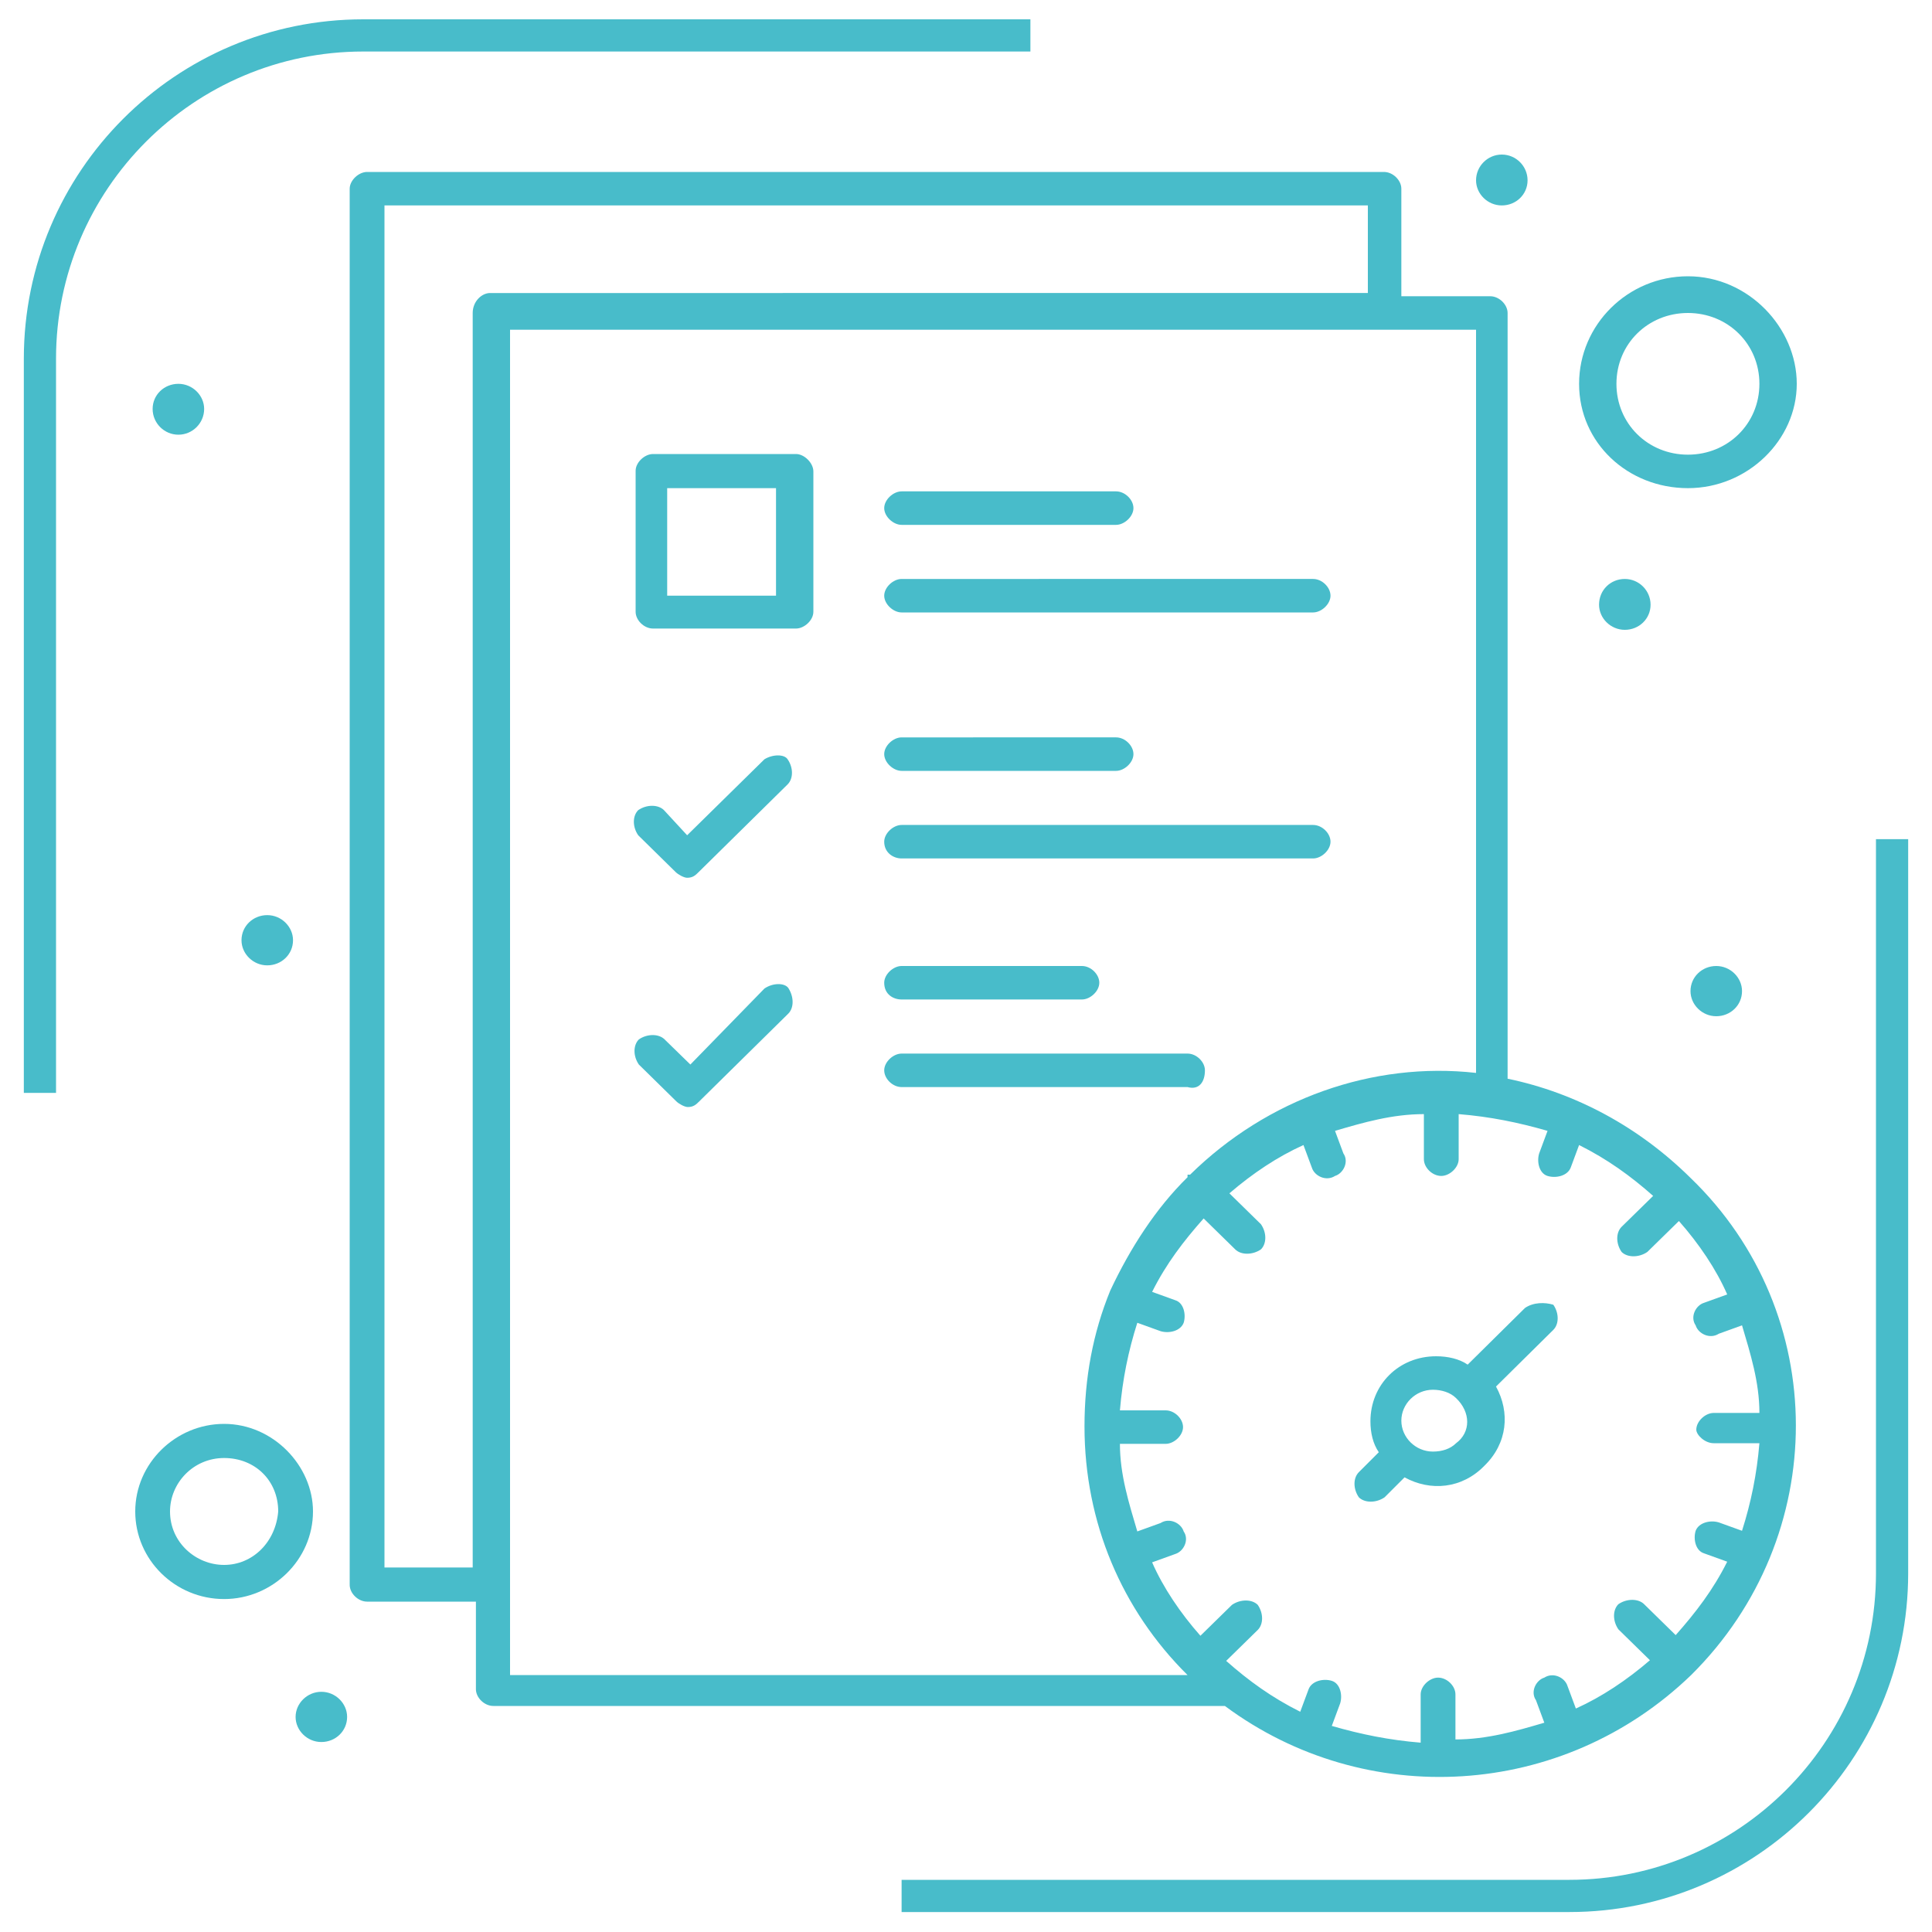 <?xml version="1.0" encoding="utf-8"?>
<!-- Generator: Adobe Illustrator 27.9.0, SVG Export Plug-In . SVG Version: 6.00 Build 0)  -->
<svg version="1.1" id="Capa_1" xmlns="http://www.w3.org/2000/svg" xmlns:xlink="http://www.w3.org/1999/xlink" x="0px" y="0px"
	 viewBox="0 0 300 300" style="enable-background:new 0 0 300 300;" xml:space="preserve">
<style type="text/css">
	.st0{fill:#48BCCA;}
	.st1{fill:#FFE37E;}
	.st2{fill:#2B3744;}
</style>
<g>
	<g>
		<g>
			<path class="st0" d="M236.8,203.1l-8.9,8.8c-1.3-0.9-3.1-1.3-4.9-1.3c-5.8,0-10.2,4.4-10.2,10.1c0,1.8,0.4,3.5,1.3,4.8l-3.1,3.1
				c-0.9,0.9-0.9,2.6,0,3.9c0.9,0.9,2.7,0.9,4,0l3.1-3.1c4,2.2,8.9,1.8,12.4-1.8c3.6-3.5,4-8.3,1.8-12.3l8.9-8.8
				c0.9-0.9,0.9-2.6,0-3.9C239.9,202.2,238.1,202.2,236.8,203.1z M226.1,224.1c-0.9,0.9-2.2,1.3-3.6,1.3c-2.7,0-4.9-2.2-4.9-4.8
				s2.2-4.8,4.9-4.8c1.3,0,2.7,0.4,3.6,1.3C228.4,219.3,228.4,222.4,226.1,224.1z"/>
			<path class="st0" d="M123.6,70.5h-22.2c-1.3,0-2.7,1.3-2.7,2.6v21.9c0,1.3,1.3,2.6,2.7,2.6h22.2c1.3,0,2.7-1.3,2.7-2.6V73.2
				C126.3,71.9,124.9,70.5,123.6,70.5z M120.5,92.5h-16.9V75.8h16.9V92.5z"/>
			<path class="st0" d="M140,95.1h63.9c1.3,0,2.7-1.3,2.7-2.6c0-1.3-1.3-2.6-2.7-2.6H140c-1.3,0-2.7,1.3-2.7,2.6
				C137.3,93.8,138.7,95.1,140,95.1z"/>
			<path class="st0" d="M140,81.5h33.3c1.3,0,2.7-1.3,2.7-2.6c0-1.3-1.3-2.6-2.7-2.6H140c-1.3,0-2.7,1.3-2.7,2.6
				C137.3,80.2,138.7,81.5,140,81.5z"/>
			<path class="st0" d="M140,133.3h63.9c1.3,0,2.7-1.3,2.7-2.6c0-1.3-1.3-2.6-2.7-2.6H140c-1.3,0-2.7,1.3-2.7,2.6
				C137.3,132.4,138.7,133.3,140,133.3z"/>
			<path class="st0" d="M140,119.7h33.3c1.3,0,2.7-1.3,2.7-2.6s-1.3-2.6-2.7-2.6H140c-1.3,0-2.7,1.3-2.7,2.6S138.7,119.7,140,119.7z
				"/>
			<path class="st0" d="M118.7,117.9l-12,11.8l-3.6-3.9c-0.9-0.9-2.7-0.9-4,0c-0.9,0.9-0.9,2.6,0,3.9l5.8,5.7
				c0.4,0.4,1.3,0.9,1.8,0.9c0.9,0,1.3-0.4,1.8-0.9l13.8-13.6c0.9-0.9,0.9-2.6,0-3.9C121.8,117.1,120,117.1,118.7,117.9z"/>
			<path class="st0" d="M187.1,166.2c0-1.3-1.3-2.6-2.7-2.6H140c-1.3,0-2.7,1.3-2.7,2.6c0,1.3,1.3,2.6,2.7,2.6h44.4
				C186.2,169.3,187.1,168,187.1,166.2z"/>
			<path class="st0" d="M140,155.2h28c1.3,0,2.7-1.3,2.7-2.6c0-1.3-1.3-2.6-2.7-2.6h-28c-1.3,0-2.7,1.3-2.7,2.6
				C137.3,154.4,138.7,155.2,140,155.2z"/>
			<path class="st0" d="M118.7,153.5l-11.5,11.8l-4-3.9c-0.9-0.9-2.7-0.9-4,0c-0.9,0.9-0.9,2.6,0,3.9l5.8,5.7
				c0.4,0.4,1.3,0.9,1.8,0.9c0.9,0,1.3-0.4,1.8-0.9l13.8-13.6c0.9-0.9,0.9-2.6,0-4C121.8,152.6,120,152.6,118.7,153.5z"/>
			<path class="st0" d="M34.8,221.1c-7.5,0-13.8,6.1-13.8,13.6c0,7.5,6.2,13.6,13.8,13.6c7.5,0,13.8-6.1,13.8-13.6
				C48.6,227.6,42.4,221.1,34.8,221.1z M34.8,243c-4.4,0-8.4-3.5-8.4-8.3c0-4.4,3.6-8.3,8.4-8.3s8.4,3.5,8.4,8.3
				C42.8,239.5,39.2,243,34.8,243z"/>
			<path class="st0" d="M27.7,59.6c2.2,0,4,1.8,4,3.9c0,2.2-1.8,4-4,4s-4-1.8-4-4C23.7,61.3,25.5,59.6,27.7,59.6z"/>
			<path class="st0" d="M252.3,89.9c2.2,0,4,1.8,4,4c0,2.2-1.8,3.9-4,3.9c-2.2,0-4-1.8-4-3.9C248.3,91.6,250.1,89.9,252.3,89.9z"/>
			<path class="st0" d="M266.5,150c2.2,0,4,1.8,4,3.9c0,2.2-1.8,3.9-4,3.9c-2.2,0-4-1.8-4-3.9C262.5,151.7,264.3,150,266.5,150z"/>
			<path class="st0" d="M233.2,24c2.2,0,4,1.8,4,4c0,2.2-1.8,3.9-4,3.9c-2.2,0-4-1.8-4-3.9C229.2,25.8,231,24,233.2,24z"/>
			<path class="st0" d="M41.5,142.1c2.2,0,4,1.8,4,3.9c0,2.2-1.8,3.9-4,3.9c-2.2,0-4-1.8-4-3.9C37.5,143.8,39.3,142.1,41.5,142.1z"
				/>
			<path class="st0" d="M49.9,262.7c2.2,0,4,1.8,4,3.9c0,2.2-1.8,3.9-4,3.9c-2.2,0-4-1.8-4-3.9C45.9,264.5,47.7,262.7,49.9,262.7z"
				/>
			<path class="st0" d="M262.5,182.9C262.5,182.4,262.5,182.4,262.5,182.9C262.5,182.4,262.5,182.4,262.5,182.9
				c-8-7.9-17.8-13.2-28.4-15.4V48.6c0-1.3-1.3-2.6-2.7-2.6h-13.8V29.3c0-1.3-1.3-2.6-2.7-2.6H57c-1.3,0-2.7,1.3-2.7,2.6v216.8
				c0,1.3,1.3,2.6,2.7,2.6h16.9v13.6c0,1.3,1.3,2.6,2.7,2.6h113.6c21.8,16.2,52.4,14.5,72.4-4.8l0,0l0,0
				C284.3,238.6,284.3,203.9,262.5,182.9z M73.4,48.6v194.8H59.7V31.9h152.7v13.6H76.1C74.8,45.5,73.4,46.8,73.4,48.6z M79.2,259.7
				V51.2c5.8,0,144.3,0,150,0v115.4c-16-1.8-32.4,4-44.4,15.8c0,0,0,0-0.4,0c0,0,0,0,0,0.4c-4.9,4.8-8.9,11-12,17.6l0,0l0,0
				c-2.7,6.6-4,13.6-4,21.1c0,14.9,5.8,28.5,16,38.6H79.2V259.7z M266.1,224.1h7.1c-0.4,4.8-1.3,9.2-2.7,13.6l-3.6-1.3
				c-1.3-0.4-3.1,0-3.6,1.3c-0.4,1.3,0,3.1,1.3,3.5l3.6,1.3c-2.2,4.4-4.9,7.9-8,11.4l-4.9-4.8c-0.9-0.9-2.7-0.9-4,0
				c-0.9,0.9-0.9,2.6,0,3.9l4.9,4.8c-3.6,3.1-7.5,5.7-11.5,7.5l-1.3-3.5c-0.4-1.3-2.2-2.2-3.6-1.3c-1.3,0.4-2.2,2.2-1.3,3.5l1.3,3.5
				c-4.4,1.3-8.9,2.6-13.8,2.6v-7c0-1.3-1.3-2.6-2.7-2.6c-1.3,0-2.7,1.3-2.7,2.6v7.5c-4.9-0.4-9.3-1.3-13.8-2.6l1.3-3.5
				c0.4-1.3,0-3.1-1.3-3.5c-1.3-0.4-3.1,0-3.6,1.3l-1.3,3.5c-4.4-2.2-8-4.8-11.5-7.9l4.9-4.8c0.9-0.9,0.9-2.6,0-3.9
				c-0.9-0.9-2.7-0.9-4,0l-4.9,4.8c-3.1-3.5-5.8-7.5-7.5-11.4l3.6-1.3c1.3-0.4,2.2-2.2,1.3-3.5c-0.4-1.3-2.2-2.2-3.6-1.3l-3.6,1.3
				c-1.3-4.4-2.7-8.8-2.7-13.6h7.1c1.3,0,2.7-1.3,2.7-2.6c0-1.3-1.3-2.6-2.7-2.6h-7.1c0.4-4.8,1.3-9.2,2.7-13.6l3.6,1.3
				c1.3,0.4,3.1,0,3.6-1.3c0.4-1.3,0-3.1-1.3-3.5l-3.6-1.3c2.2-4.4,4.9-7.9,8-11.4l4.9,4.8c0.9,0.9,2.7,0.9,4,0
				c0.9-0.9,0.9-2.6,0-3.9l-4.9-4.8c3.6-3.1,7.5-5.7,11.5-7.5l1.3,3.5c0.4,1.3,2.2,2.2,3.6,1.3c1.3-0.4,2.2-2.2,1.3-3.5l-1.3-3.5
				c4.4-1.3,8.9-2.6,13.8-2.6v7c0,1.3,1.3,2.6,2.7,2.6c1.3,0,2.7-1.3,2.7-2.6v-7c4.9,0.4,9.3,1.3,13.8,2.6l-1.3,3.5
				c-0.4,1.3,0,3.1,1.3,3.5c1.3,0.4,3.1,0,3.6-1.3l1.3-3.5c4.4,2.2,8,4.8,11.5,7.9l-4.9,4.8c-0.9,0.9-0.9,2.6,0,3.9
				c0.9,0.9,2.7,0.9,4,0l4.9-4.8c3.1,3.5,5.8,7.5,7.5,11.4l-3.6,1.3c-1.3,0.4-2.2,2.2-1.3,3.5c0.4,1.3,2.2,2.2,3.6,1.3l3.6-1.3
				c1.3,4.4,2.7,8.8,2.7,13.6h-7.1c-1.3,0-2.7,1.3-2.7,2.6C263.4,222.8,264.7,224.1,266.1,224.1z"/>
			<path class="st0" d="M262.1,75.8c9.3,0,16.9-7.5,16.9-16.2s-7.5-16.7-16.9-16.7c-9.3,0-16.9,7.5-16.9,16.7S252.8,75.8,262.1,75.8
				z M262.1,48.6c6.2,0,11.1,4.8,11.1,11s-4.9,11-11.1,11c-6.2,0-11.1-4.8-11.1-11S255.9,48.6,262.1,48.6z"/>
		</g>
	</g>
</g>
<path class="st0" d="M8.7,55.7C8.7,29.4,30.1,8,56.4,8H160V3H56.4C27.3,3,3.7,26.6,3.7,55.7v114h5V55.7z"/>
<path class="st0" d="M291.3,244.3c0,26.3-21.4,47.6-47.6,47.6H140v5h103.7c29,0,52.6-23.6,52.6-52.6v-114h-5V244.3z"/>
</svg>
